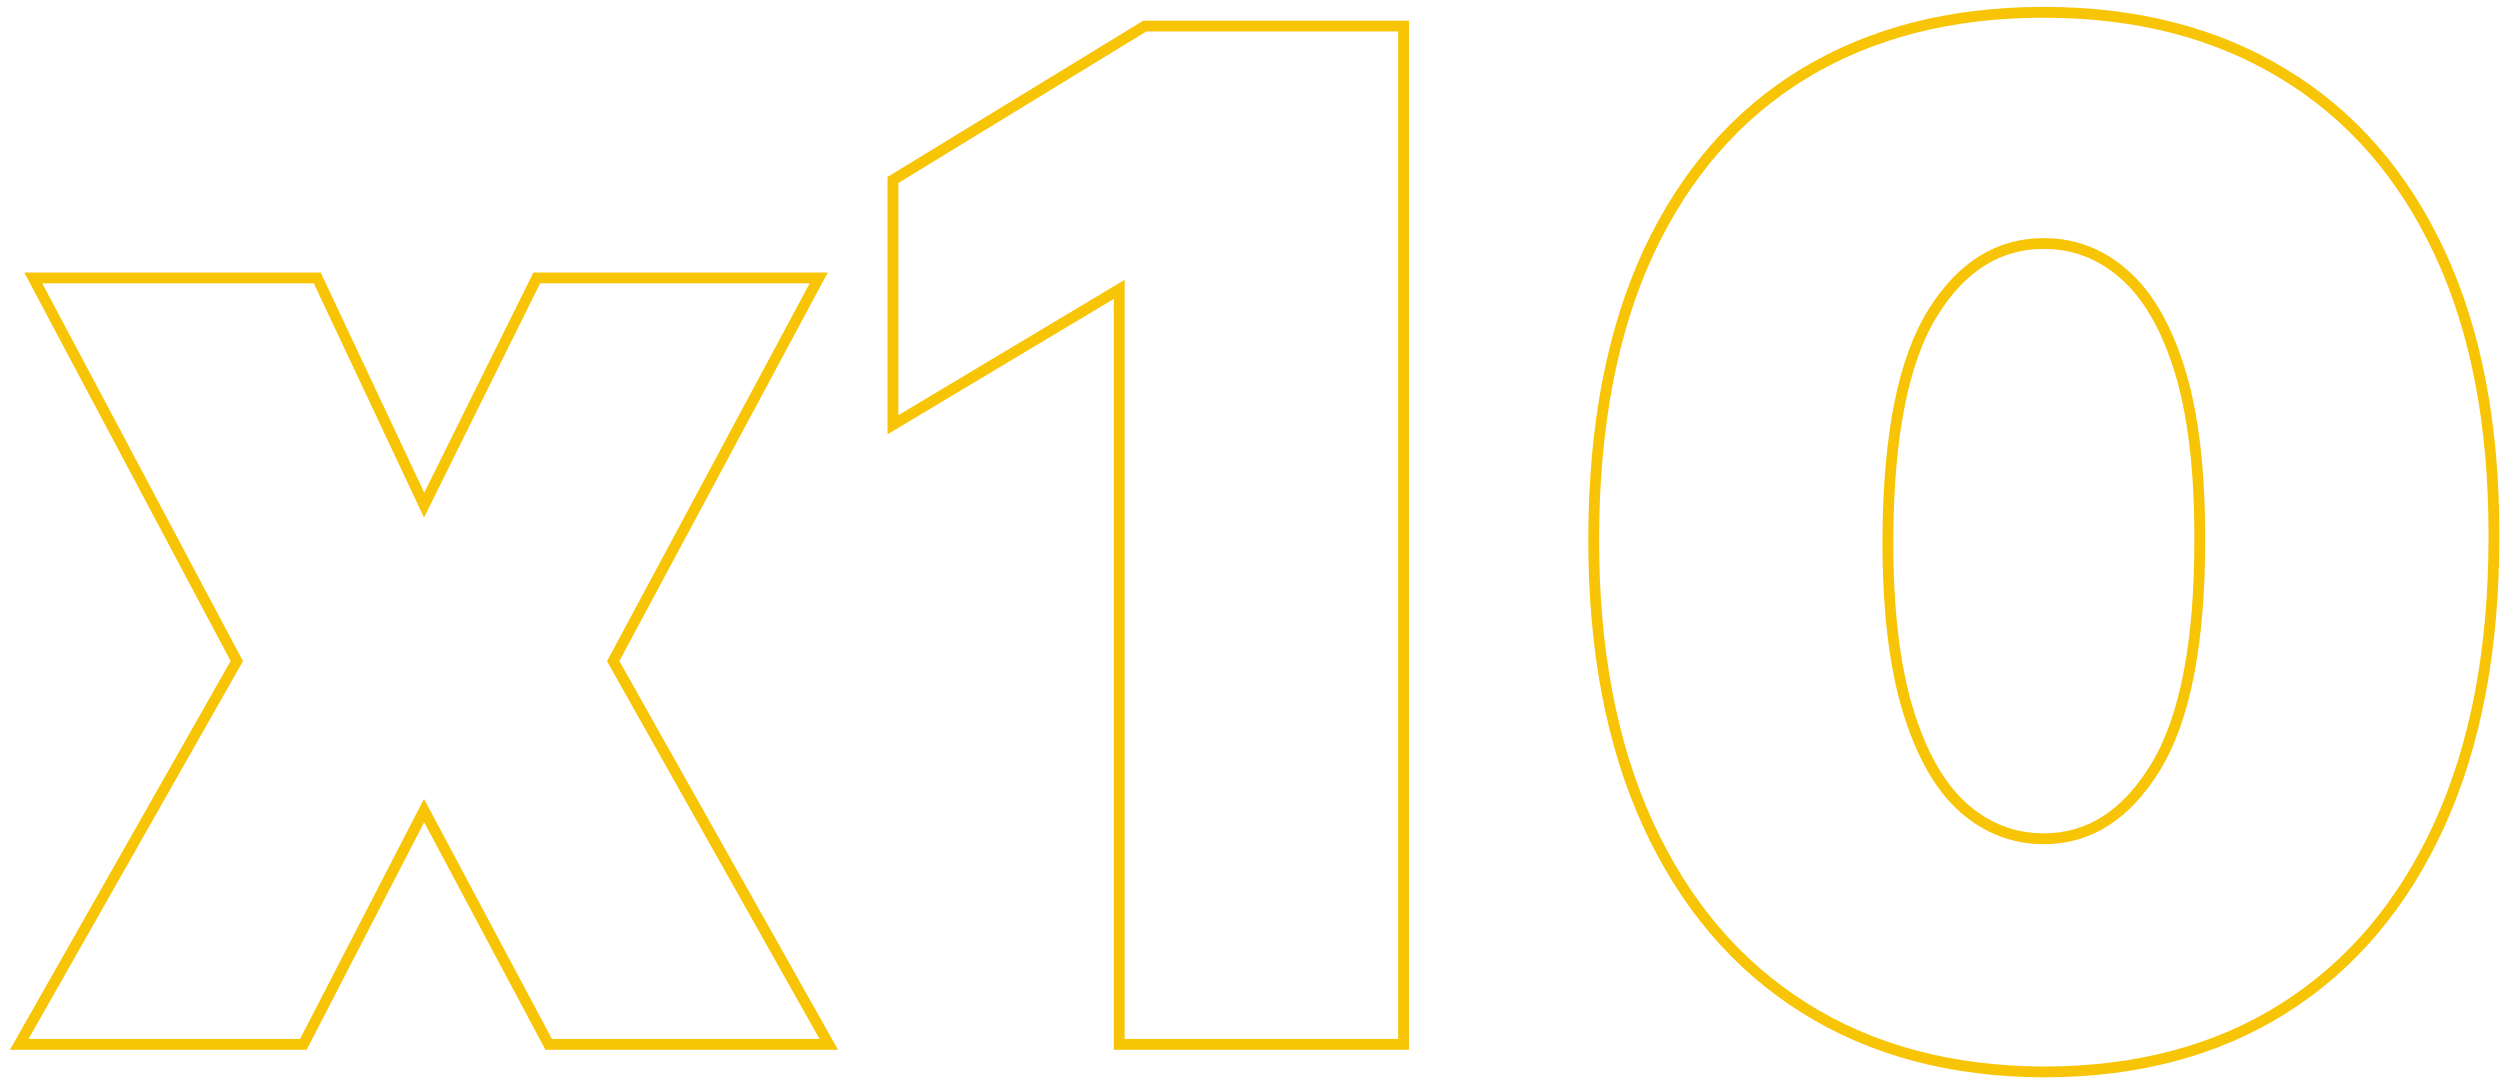 <?xml version="1.0" encoding="UTF-8"?> <svg xmlns="http://www.w3.org/2000/svg" width="231" height="100" viewBox="0 0 231 100" fill="none"> <path d="M29.449 25.969L29.314 25.682H28.996H3.906H3.074L3.464 26.417L21.881 61.083L2.198 95.754L1.774 96.5H2.633H27.724H28.028L28.168 96.23L39.185 74.895L50.555 96.236L50.696 96.5H50.996H75.724H76.579L76.159 95.755L56.658 61.086L75.255 26.419L75.65 25.682H74.815H49.906H49.595L49.458 25.96L39.19 46.669L29.449 25.969ZM129.69 2.909V2.409H129.19H105.917H105.776L105.656 2.483L82.747 16.483L82.508 16.629V16.909V38.364V39.246L83.264 38.793L103.417 26.738V96V96.5H103.917H129.19H129.69V96V2.909ZM188.847 99.046H188.849C197.381 99.046 204.765 97.103 210.978 93.196L210.979 93.196C217.221 89.26 222.025 83.59 225.395 76.208C228.764 68.825 230.439 59.963 230.44 49.638C230.47 39.373 228.81 30.615 225.438 23.38C222.067 16.148 217.261 10.629 211.017 6.845C204.775 3.033 197.378 1.137 188.849 1.137C180.319 1.137 172.923 3.018 166.681 6.8L166.68 6.801C160.466 10.584 155.675 16.103 152.305 23.335L152.304 23.336C148.963 30.569 147.288 39.342 147.258 49.635C147.227 59.901 148.887 68.733 152.257 76.117C155.627 83.499 160.431 89.169 166.673 93.105C172.916 97.042 180.314 99.015 188.847 99.046ZM199.15 70.92L199.15 70.921C196.429 75.356 192.998 77.5 188.849 77.5C186.067 77.5 183.593 76.549 181.408 74.626C179.259 72.709 177.539 69.713 176.282 65.582C175.029 61.435 174.409 56.126 174.44 49.639C174.5 40.09 175.909 33.205 178.591 28.901C181.278 24.59 184.694 22.5 188.849 22.5C191.633 22.5 194.092 23.439 196.246 25.331L196.249 25.333C198.397 27.191 200.115 30.096 201.372 34.104C202.624 38.099 203.258 43.271 203.258 49.637V49.638C203.288 59.399 201.894 66.465 199.15 70.92Z" stroke="#F8C406"></path> </svg> 